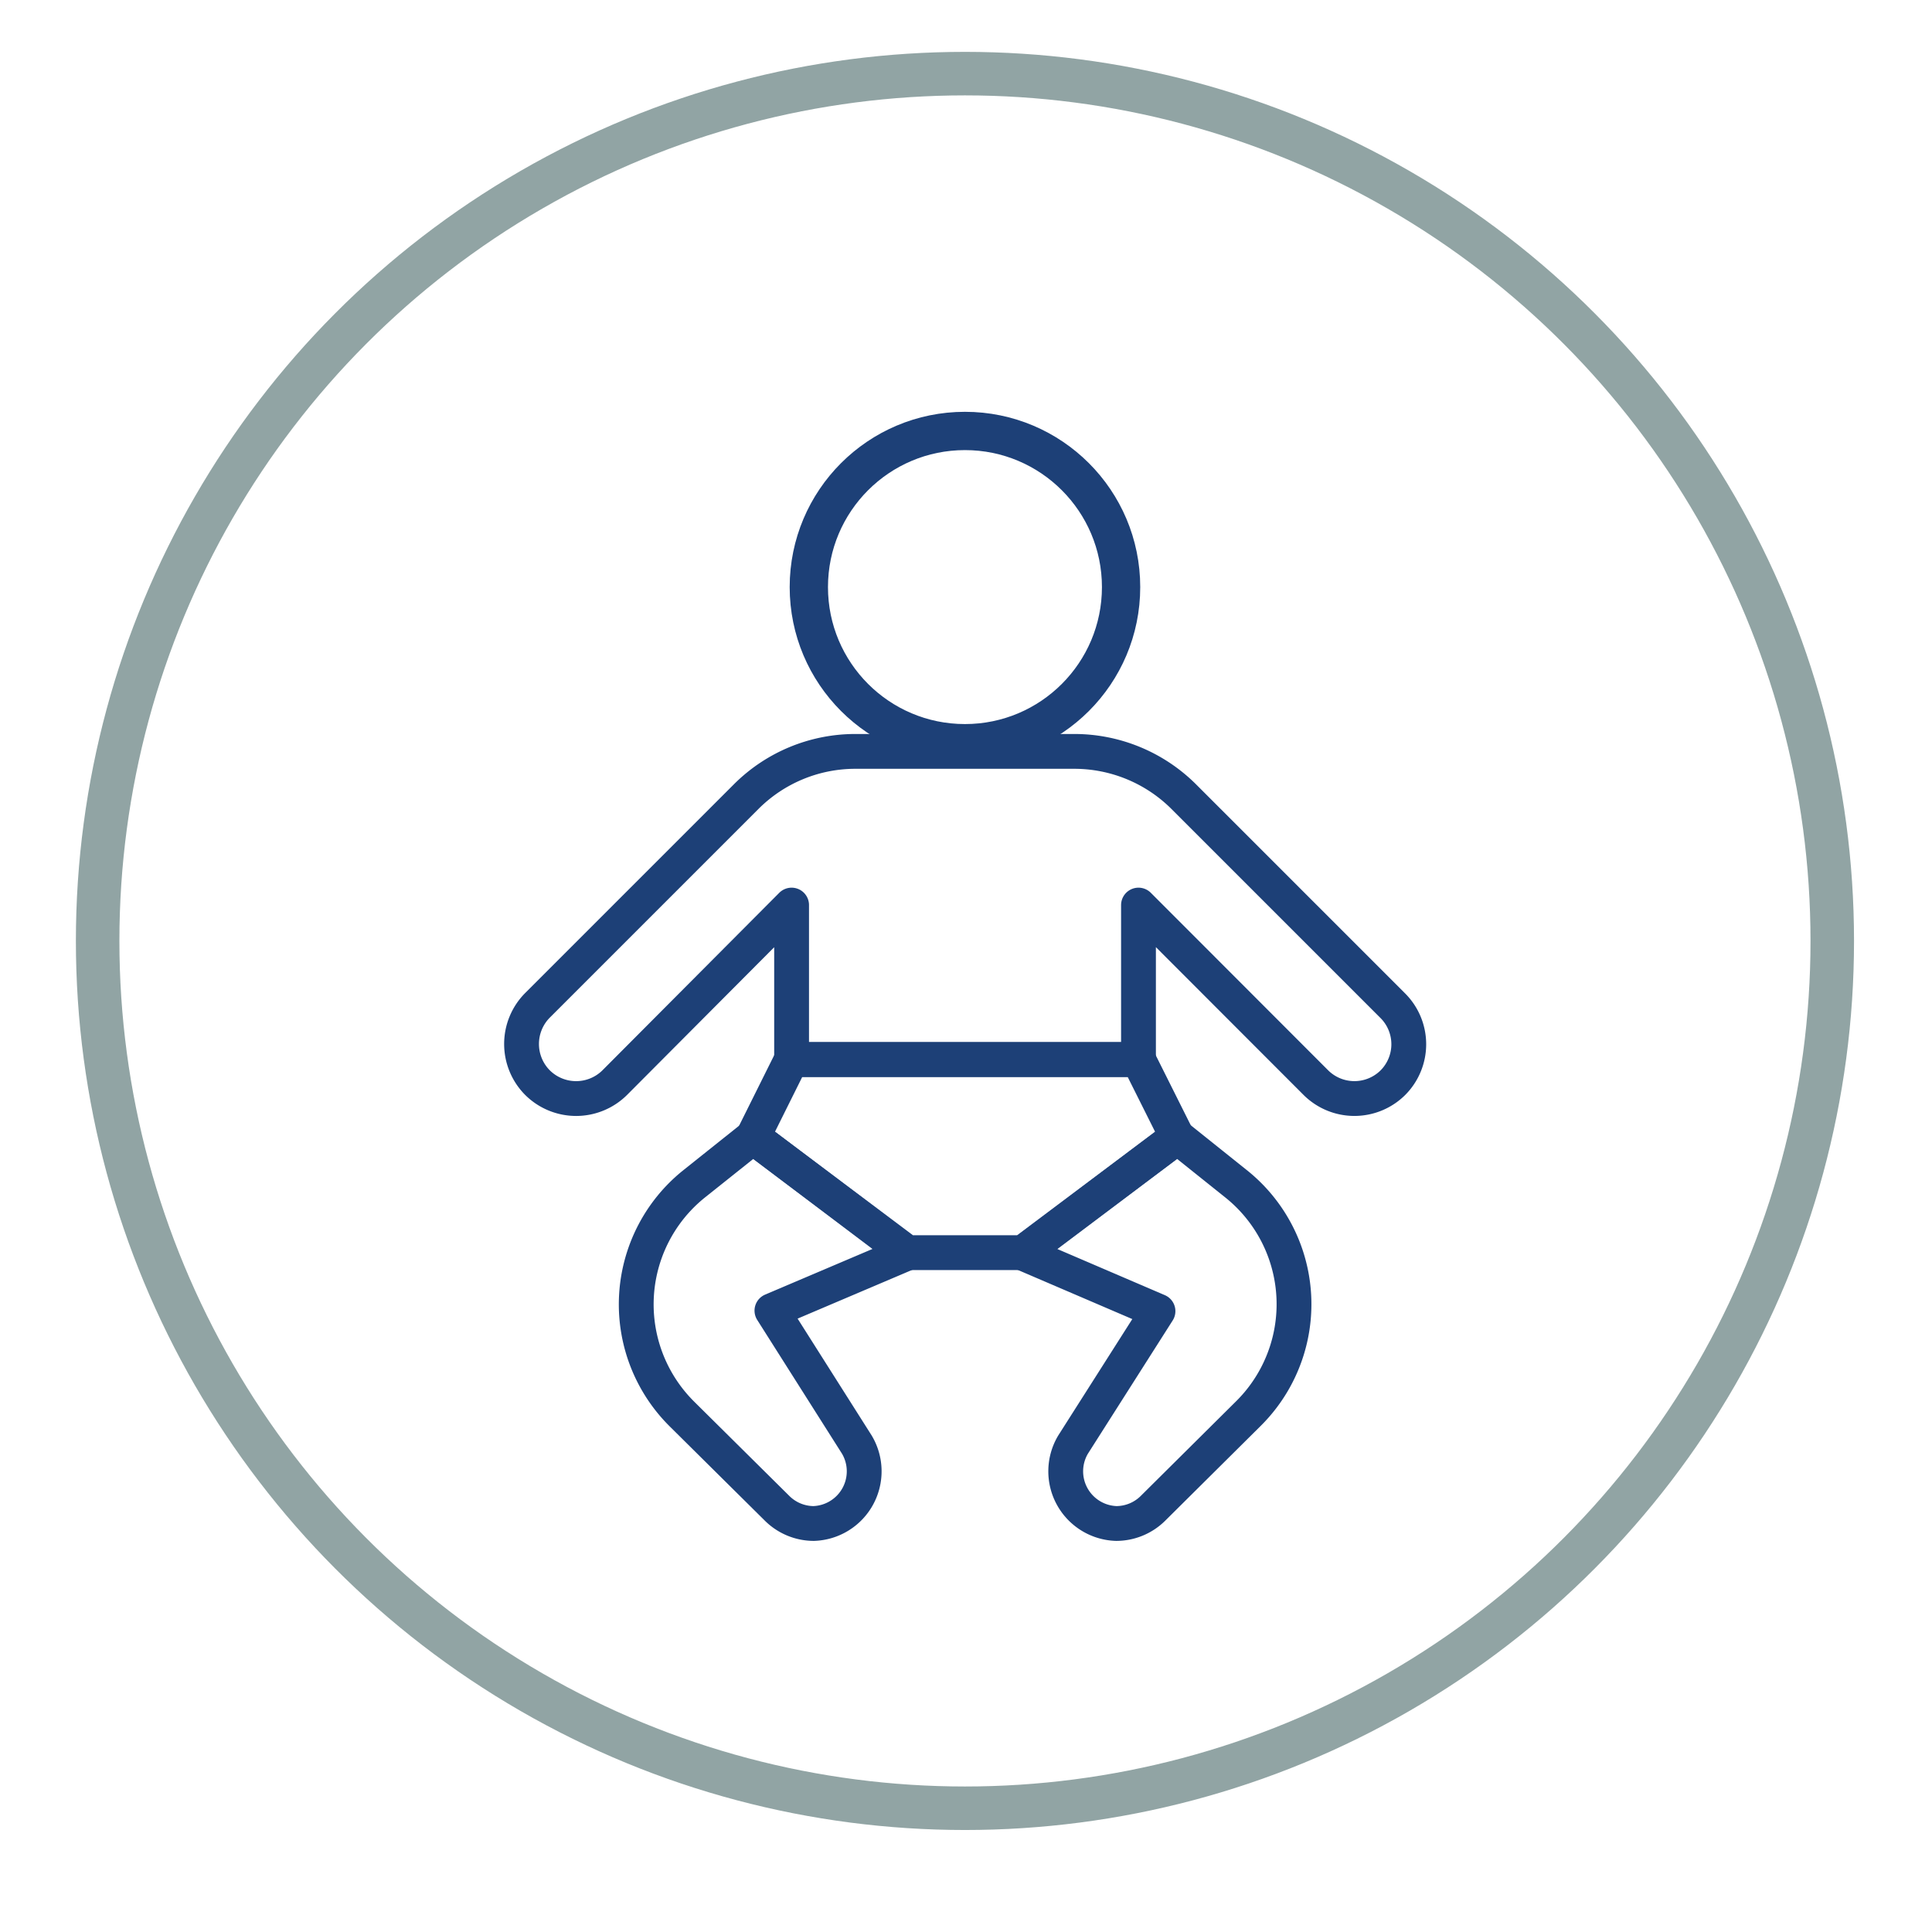 <svg id="Layer_1" data-name="Layer 1" xmlns="http://www.w3.org/2000/svg" viewBox="0 0 111 111">
  <defs>
    <style>
      .cls-1, .cls-2, .cls-3 {
        fill: none;
      }

      .cls-1 {
        stroke: #91a4a4;
        stroke-miterlimit: 10;
        stroke-width: 2.5px;
      }

      .cls-2, .cls-3 {
        stroke: #1d4077;
        stroke-linecap: round;
        stroke-linejoin: round;
      }

      .cls-2 {
        stroke-width: 2.2px;
      }

      .cls-3 {
        stroke-width: 2px;
      }
    </style>
  </defs>
  <title>AAMC-icons</title>
  <circle class="cls-1" cx="55.44" cy="54.06" r="49.83"/>
  <circle class="cls-2" cx="55.44" cy="33.73" r="8.97"/>
  <g>
    <polygon class="cls-3" points="67.63 65.32 58.77 71.97 52.12 71.97 43.26 65.32 45.47 60.88 65.41 60.88 67.63 65.32"/>
    <path class="cls-3" d="M71,68l-3.35-2.68L58.77,72l7.76,3.33L61.65,83a3,3,0,0,0,2.49,4.53h0a3,3,0,0,0,2.08-.85l5.49-5.45A8.85,8.85,0,0,0,71,68Z"/>
    <path class="cls-3" d="M39.9,68l3.36-2.68L52.11,72,44.35,75.3,49.23,83a3,3,0,0,1-2.49,4.53h0a3,3,0,0,1-2.07-.85l-5.5-5.45A8.87,8.87,0,0,1,39.9,68Z"/>
    <path class="cls-3" d="M80,57.76l-12-12a8.91,8.91,0,0,0-6.28-2.59H49.15a8.87,8.87,0,0,0-6.27,2.59l-12,12a3.15,3.15,0,0,0,0,4.44h0a3.15,3.15,0,0,0,4.44,0L45.48,52v8.87H65.41V52L75.6,62.2a3.14,3.14,0,0,0,4.43,0h0A3.13,3.13,0,0,0,80,57.76Z"/>
  </g>
</svg>
